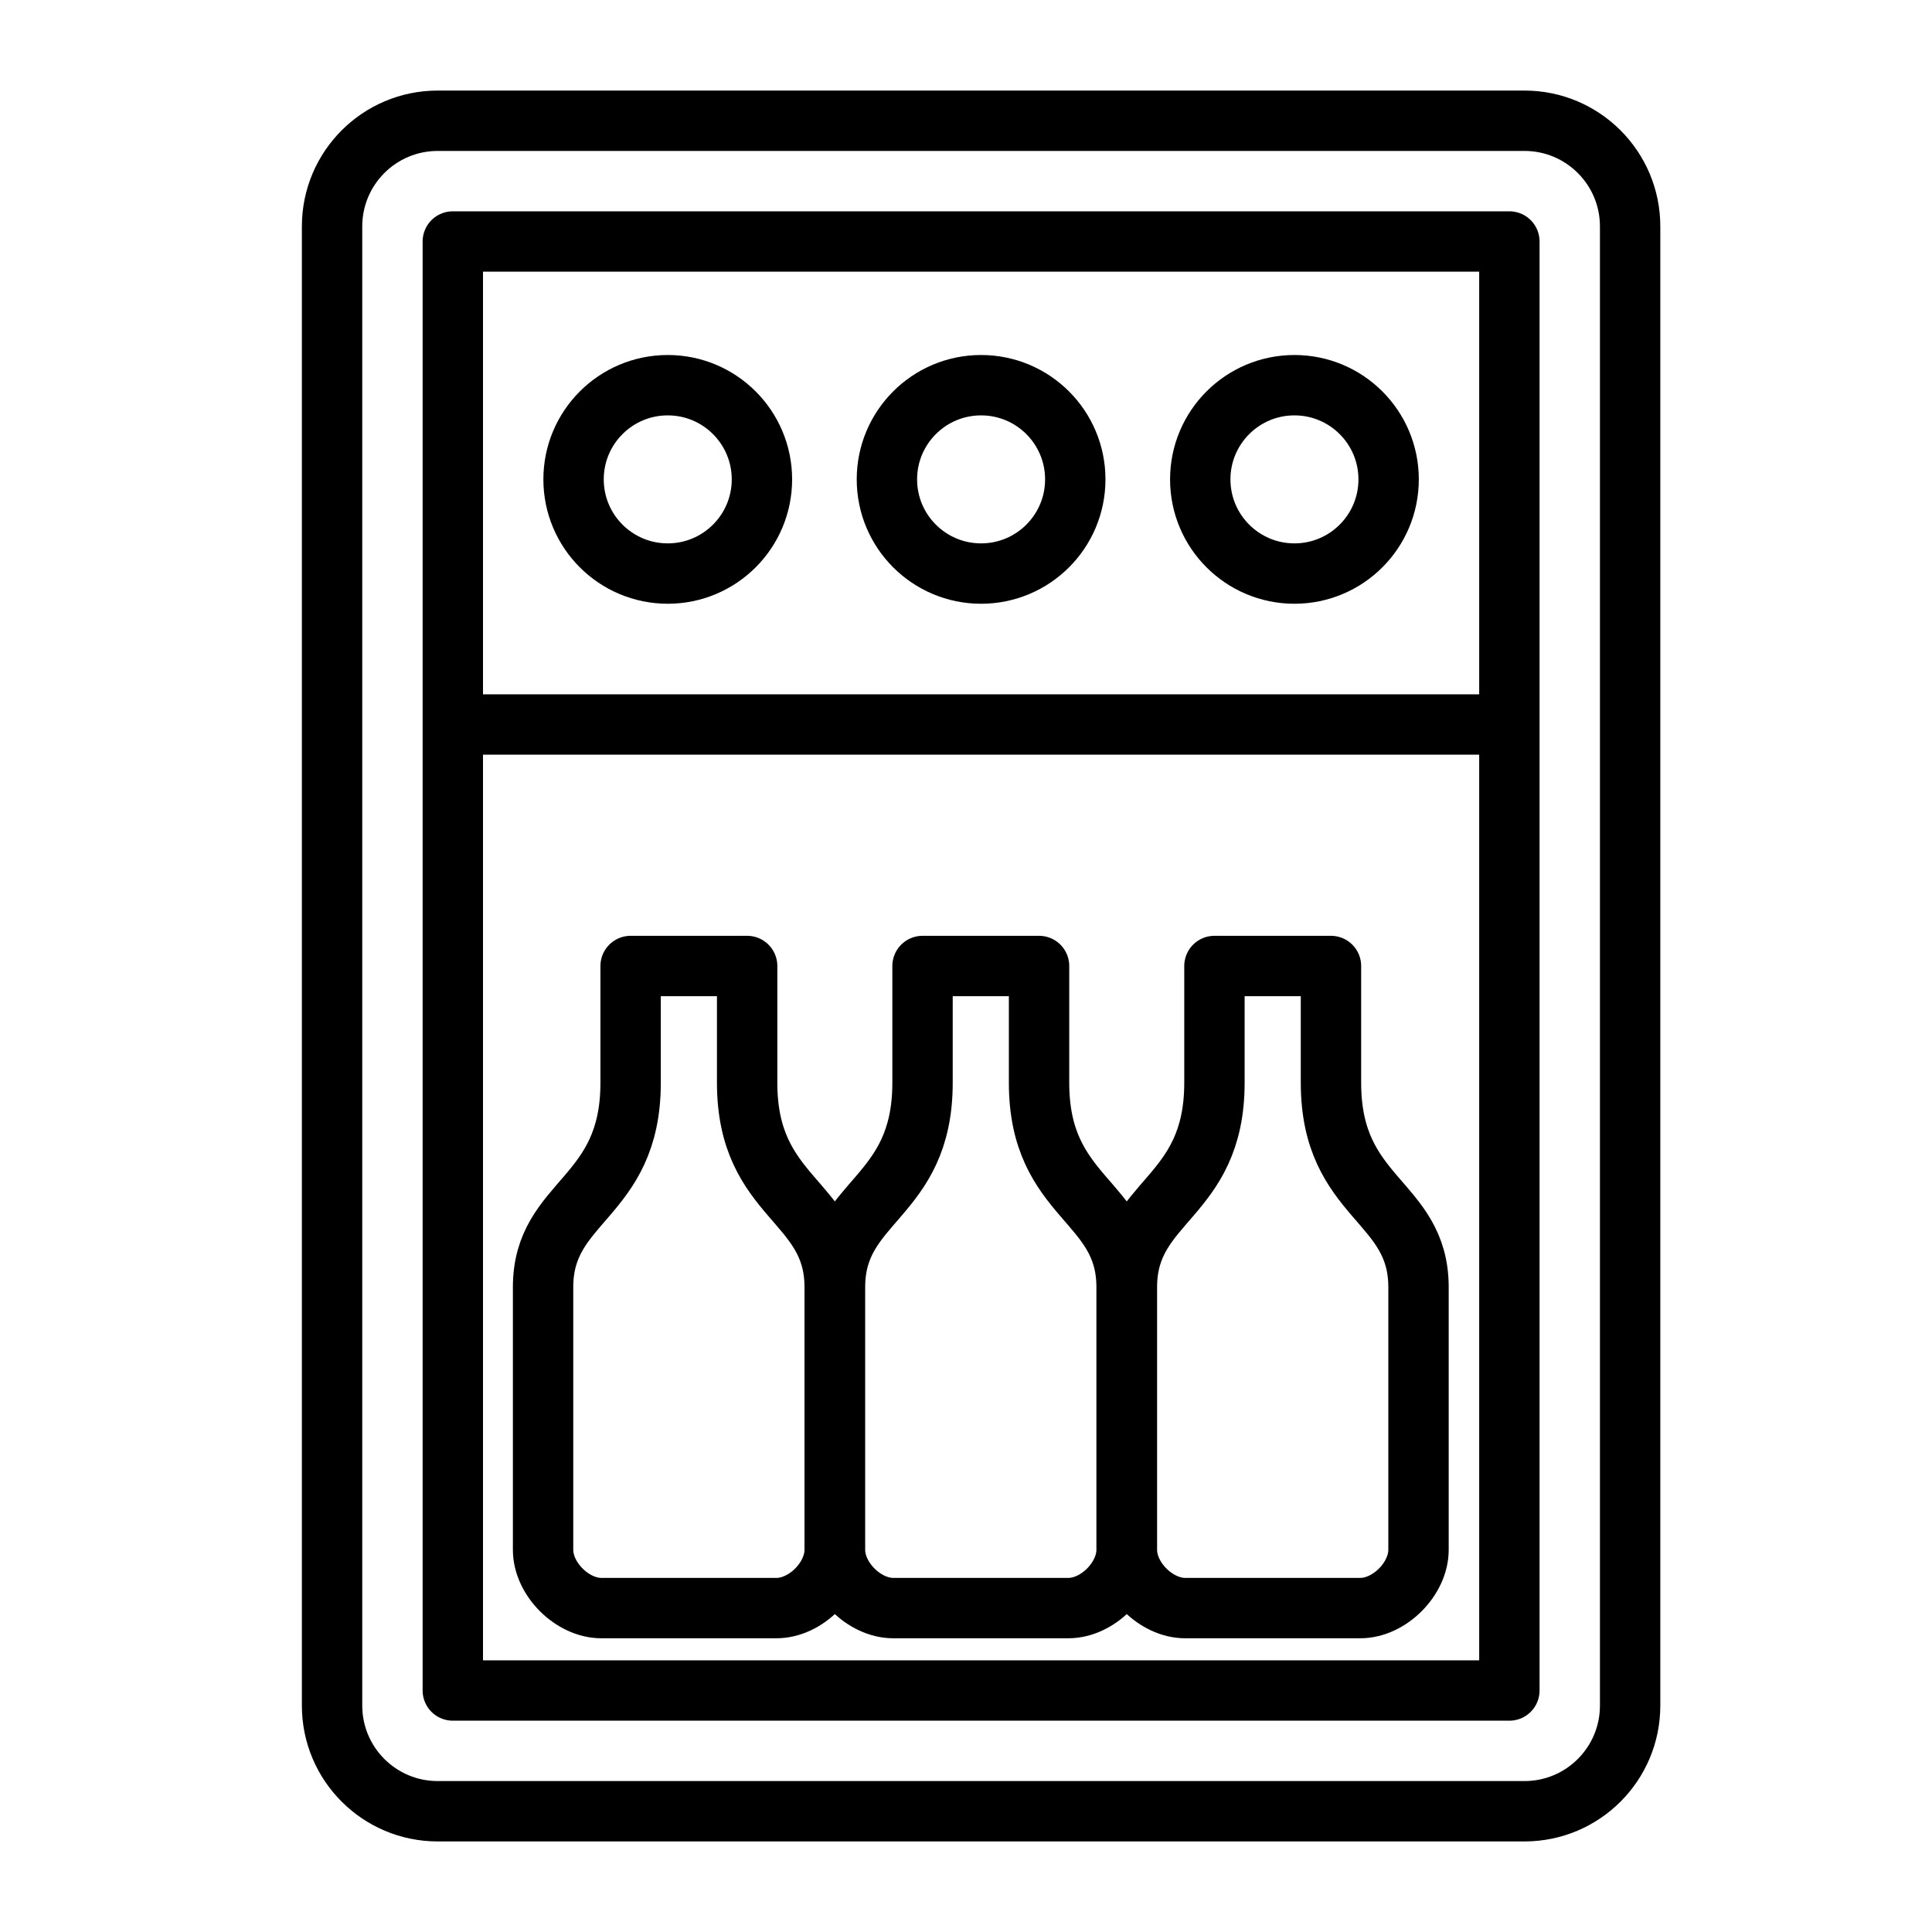<svg width="64" height="64" viewBox="0 0 64 64" fill="none" xmlns="http://www.w3.org/2000/svg">
<path d="M16 24H49M14.5 4H50.5C52.433 4 54 5.567 54 7.5V56.5C54 58.433 52.433 60 50.5 60H14.5C12.567 60 11 58.433 11 56.5V7.5C11 5.567 12.567 4 14.5 4ZM15 8H50V56H15V8ZM25.24 15.88C25.24 17.603 23.843 19 22.12 19C20.397 19 19 17.603 19 15.88C19 14.157 20.397 12.76 22.12 12.76C23.843 12.76 25.24 14.157 25.24 15.88ZM35.62 15.88C35.62 17.603 34.223 19 32.5 19C30.777 19 29.38 17.603 29.38 15.88C29.38 14.157 30.777 12.76 32.5 12.76C34.223 12.76 35.62 14.157 35.62 15.88ZM46 15.88C46 17.603 44.603 19 42.88 19C41.157 19 39.76 17.603 39.76 15.88C39.76 14.157 41.157 12.76 42.88 12.76C44.603 12.76 46 14.157 46 15.88ZM22.83 32H22.82H24.75V35.87C24.75 39.74 27.65 39.74 27.65 42.64V51.34C27.65 52.3 26.69 53.27 25.72 53.27C24.75 53.27 22.82 53.27 22.82 53.27H19.92C18.96 53.27 17.99 52.31 17.99 51.34V42.64C17.99 39.74 20.89 39.74 20.89 35.87V32H22.83ZM32.5 32H32.49H34.42V35.87C34.42 39.74 37.32 39.74 37.32 42.64V51.34C37.32 52.3 36.36 53.27 35.39 53.27C34.42 53.27 32.49 53.27 32.49 53.27H29.59C28.63 53.27 27.66 52.31 27.66 51.34V42.64C27.66 39.74 30.56 39.74 30.56 35.87V32H32.5ZM42.17 32H42.16H44.09V35.87C44.09 39.74 46.99 39.74 46.99 42.64V51.34C46.99 52.3 46.03 53.27 45.06 53.27C44.09 53.27 42.16 53.27 42.16 53.27H39.26C38.3 53.27 37.33 52.31 37.33 51.34V42.64C37.33 39.74 40.23 39.74 40.23 35.87V32H42.17Z" stroke="black" stroke-width="2" stroke-linecap="round" stroke-linejoin="round"/>
</svg>
